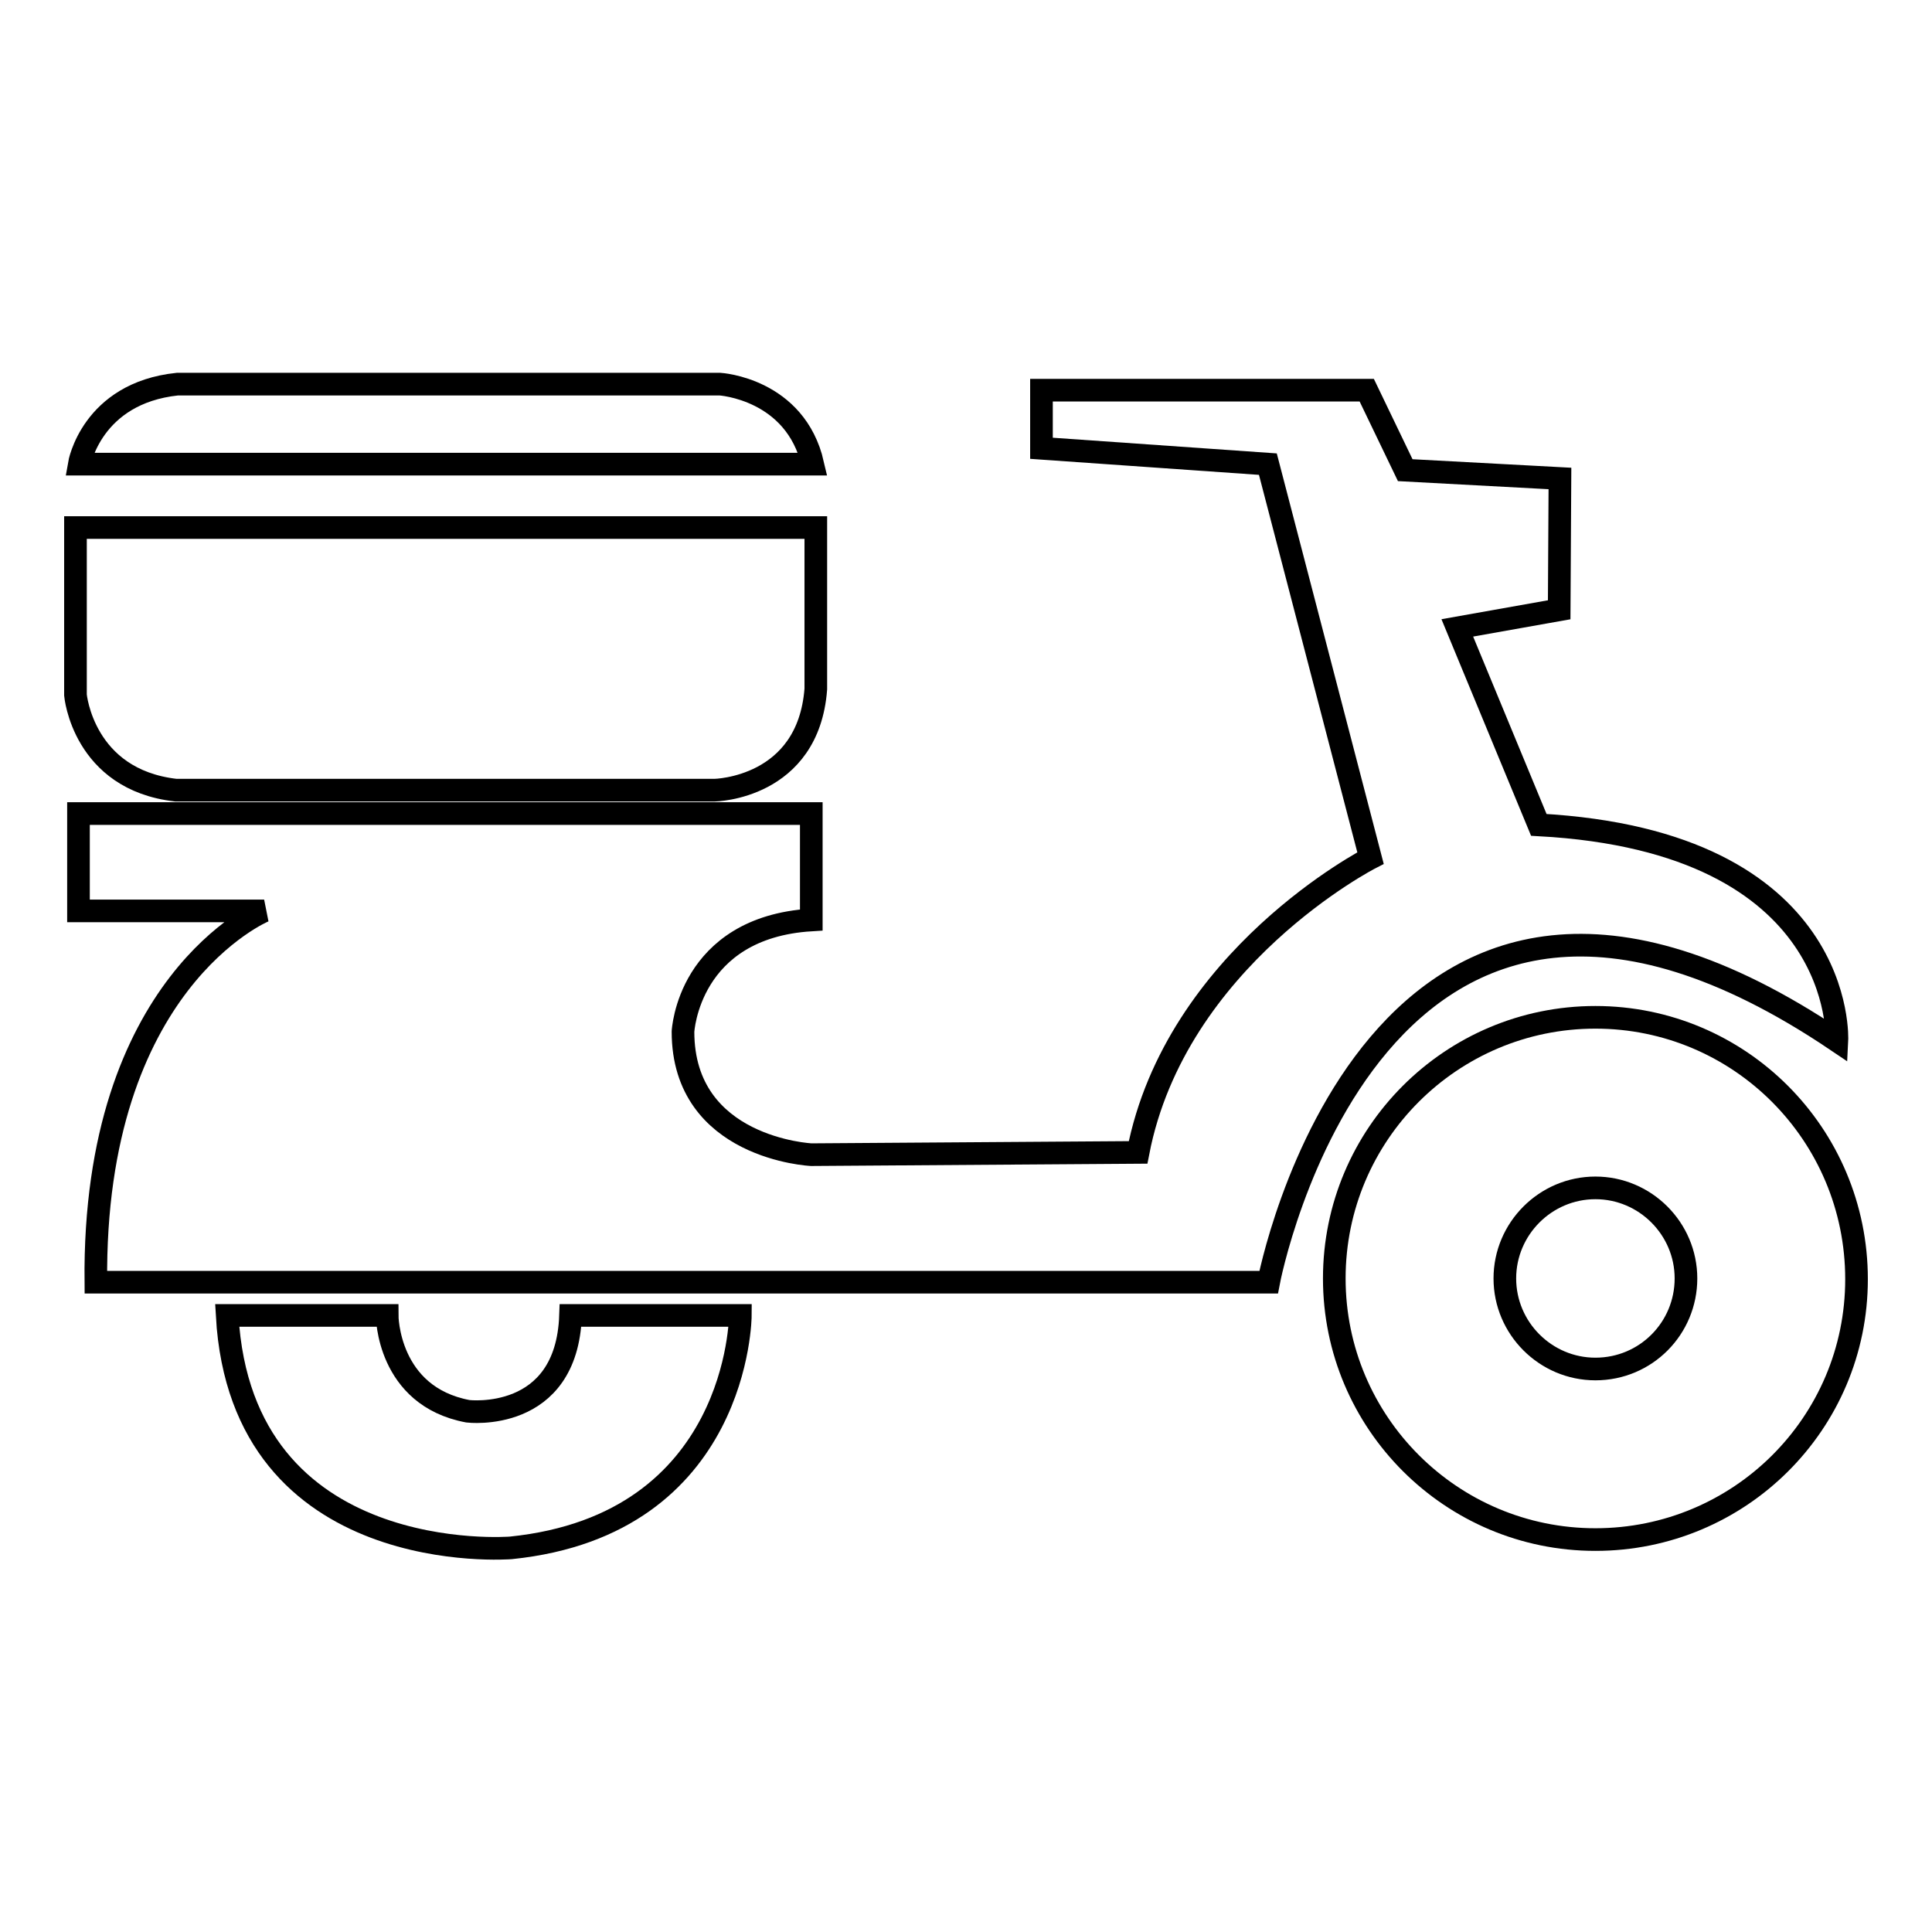 <?xml version="1.0" encoding="utf-8"?>
<!-- Svg Vector Icons : http://www.onlinewebfonts.com/icon -->
<!DOCTYPE svg PUBLIC "-//W3C//DTD SVG 1.1//EN" "http://www.w3.org/Graphics/SVG/1.1/DTD/svg11.dtd">
<svg version="1.1" xmlns="http://www.w3.org/2000/svg" xmlns:xlink="http://www.w3.org/1999/xlink" x="0px" y="0px" viewBox="0 0 256 256" enable-background="new 0 0 256 256" xml:space="preserve">
<g><g><path stroke-width="3" fill-opacity="0" stroke="#000000"  d="M10.5,61.5c0,0,1.6-9.4,13-10.6l71.9,0c0,0,10,0.6,12.3,10.6H10.5L10.5,61.5z"/><path stroke-width="3" fill-opacity="0" stroke="#000000"  d="M10,69.9v22.2c0,0,1,11.2,13.3,12.6l71.4,0c0,0,12.4-0.2,13.4-13.4V69.9H10.3H10z"/><path stroke-width="3" fill-opacity="0" stroke="#000000"  d="M10.4,107.8l0,12.9l24.6,0c0,0-22.7,9.4-22.3,49.2h155.4c0,0,13.9-73.4,75.3-32c0,0,1.4-26.4-39.5-28.6l-10.8-26.1l13.5-2.4l0.1-17.4l-20.5-1.1l-5.1-10.6h-43.1v7.7l30,2.1l13.6,52.2c0,0-25.8,13.2-30.8,39l-43.3,0.3c0,0-17-0.8-17-16.3c0,0,0.7-13.8,17-14.8v-14.1L10.4,107.8z"/><path stroke-width="3" fill-opacity="0" stroke="#000000"  d="M30.1,174.3h21.2c0,0,0,10.7,10.7,12.7c0,0,13.1,1.6,13.6-12.7h22.5c0,0-0.1,27.7-30.4,30.8C67.7,205.1,32,208,30.1,174.3z"/><path stroke-width="3" fill-opacity="0" stroke="#000000"  d="M211.4,134.8c-19.1,0-34.6,15.5-34.6,34.6c0,19.1,15.5,34.6,34.6,34.6s34.6-15.4,34.6-34.5C246,150.3,230.5,134.8,211.4,134.8z M211.4,181.4c-6.6,0-12-5.4-12-12c0-6.6,5.4-12,12-12c6.6,0,12,5.4,12,12C223.4,176,218.1,181.4,211.4,181.4z"/></g></g>
</svg>